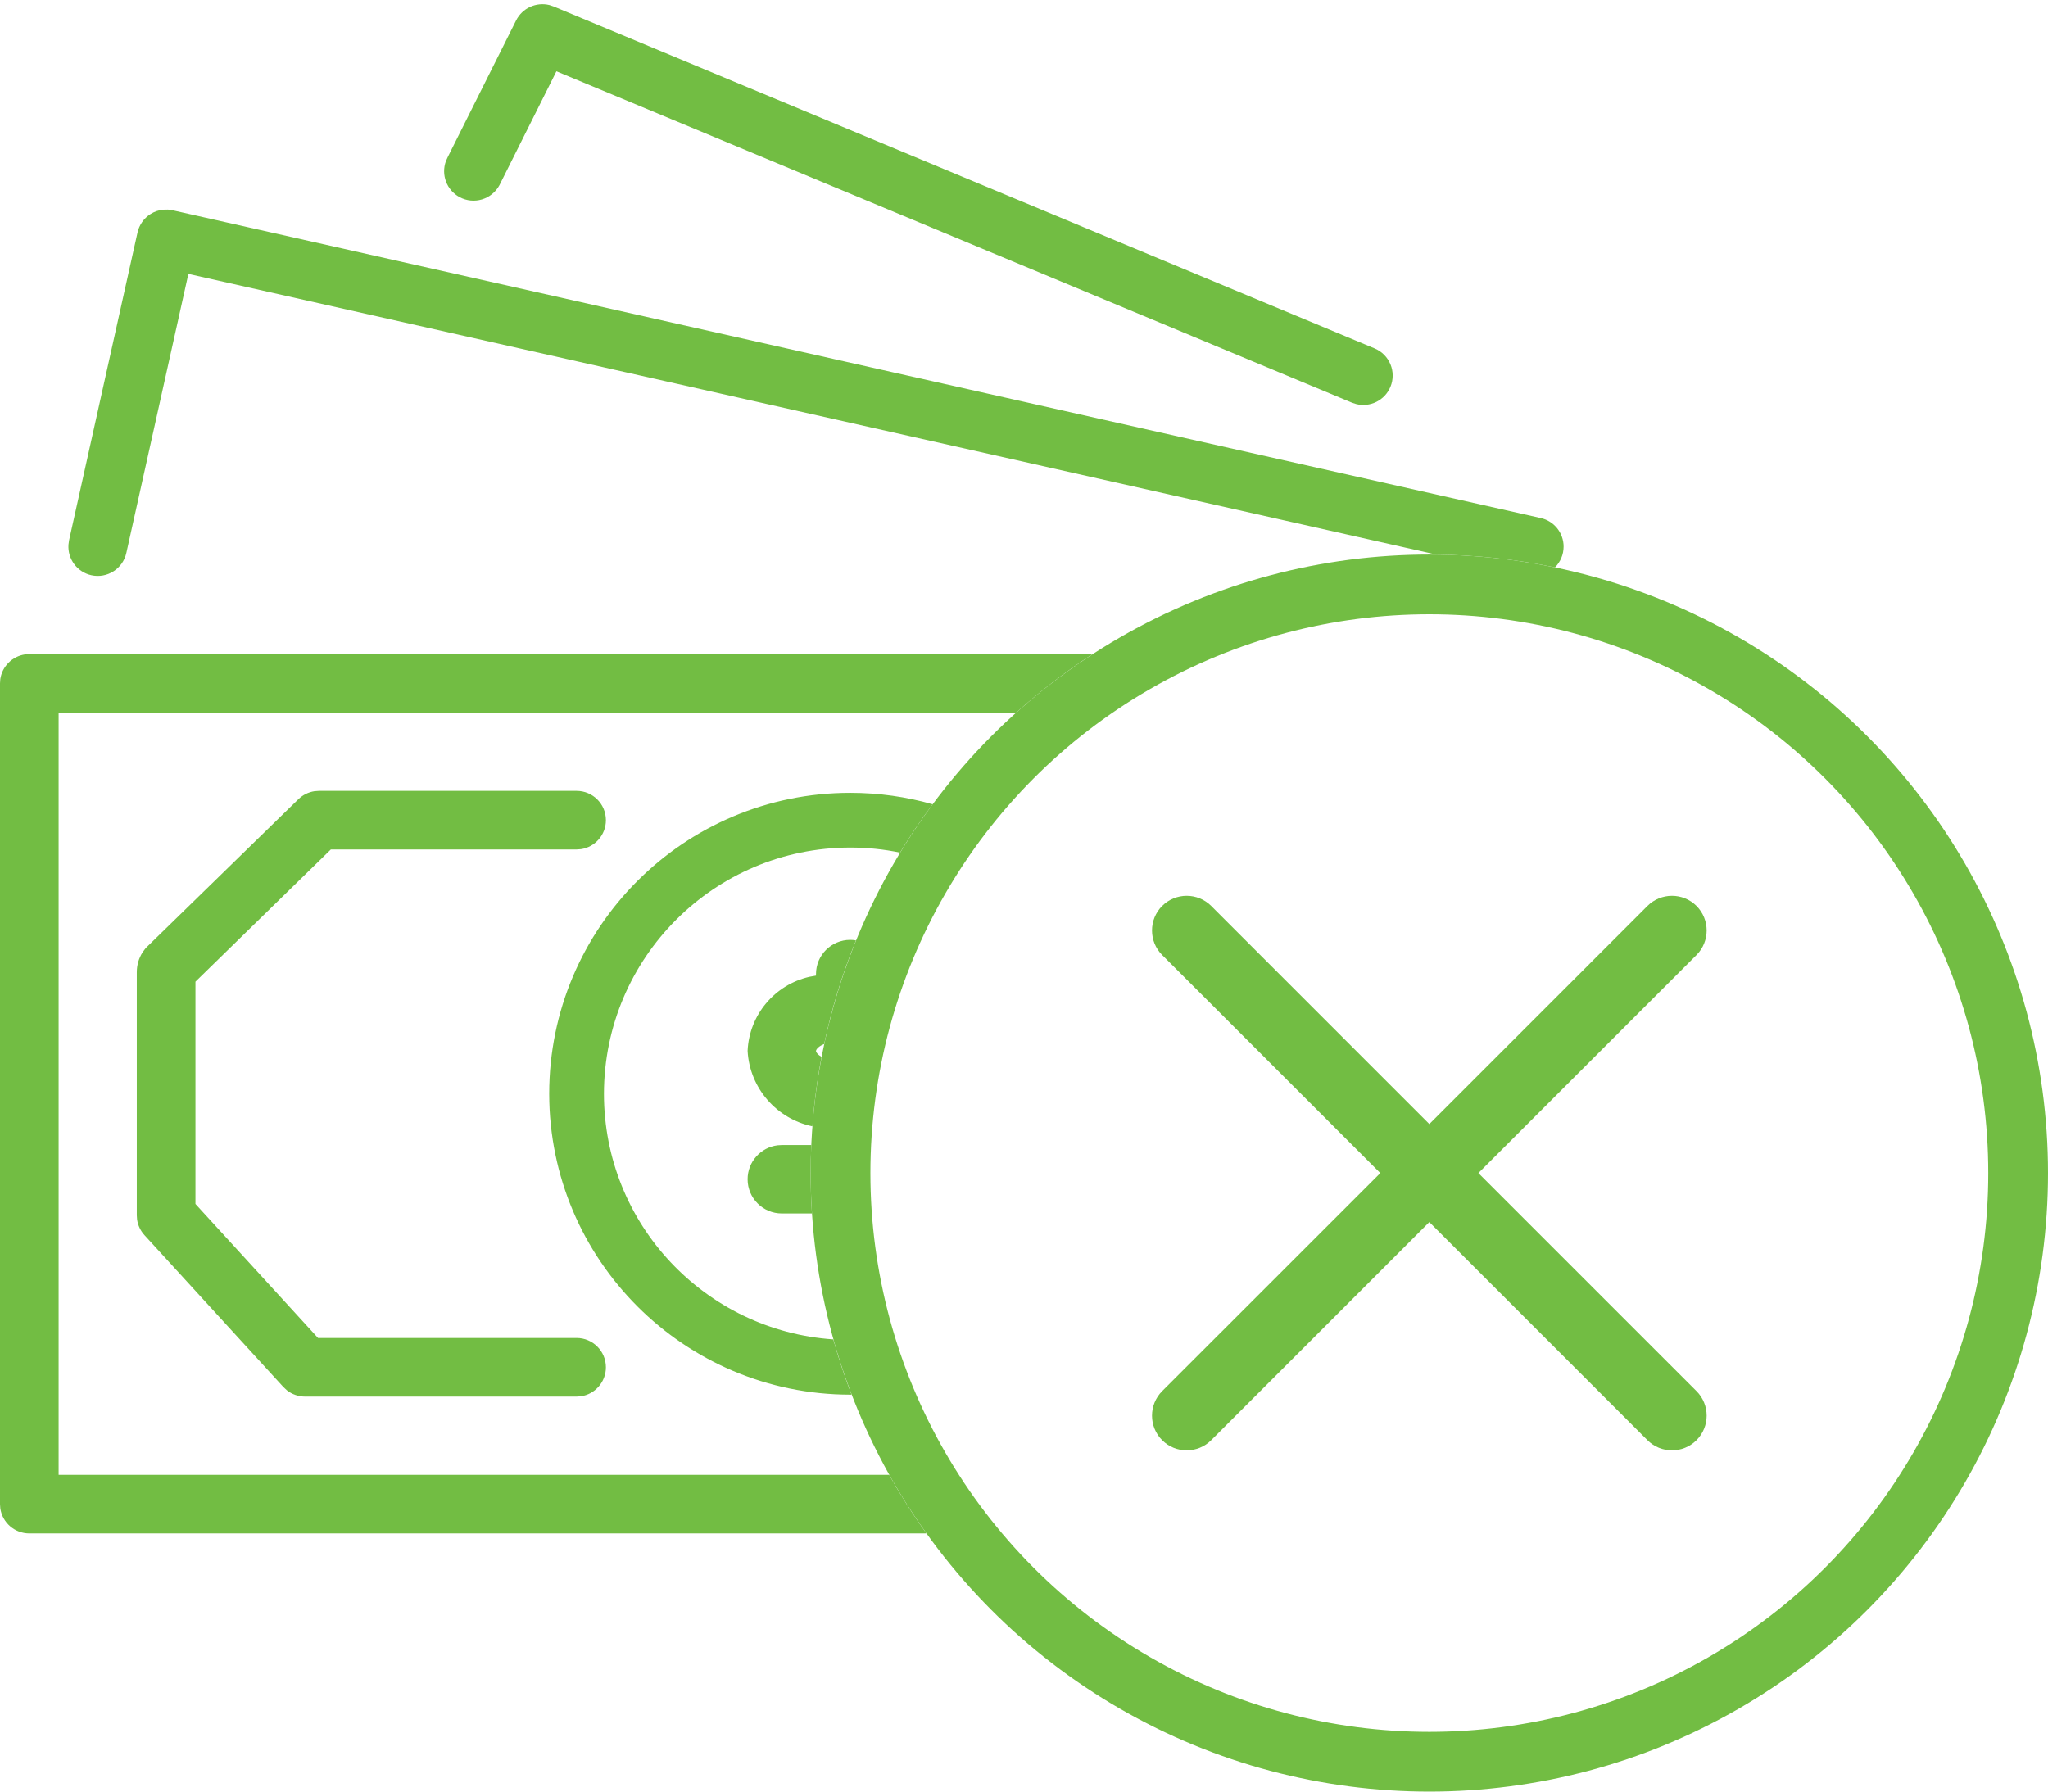 <?xml version="1.0" encoding="utf-8"?>
<svg xmlns="http://www.w3.org/2000/svg" xmlns:xlink="http://www.w3.org/1999/xlink" width="48px" height="42px" viewBox="0 0 48 42" version="1.1">
    
    <title>icons/money</title>
    <desc>Created with Sketch.</desc>
    <g id="page-layouts" stroke="none" stroke-width="1" fill="none" fill-rule="evenodd">
        <g id="Desktop-HD---Trading-/-Instruments---Overview" transform="translate(-696, -1851)">
            <g id="components/cards/icons-dark" transform="translate(0, 1317)">
                <g id="card-item/icon-dark-copy-4" transform="translate(570, 498)">
                    <g id="icons/no-hidden-costs" transform="translate(126, 36)">
                        <path d="M23.816,16.707 L1.374,16.708 L1.374,34.574 L20.84,34.574 C21.106,35.049 21.398,35.508 21.714,35.948 L0.685,35.948 C0.341,35.947 0.056,35.693 0.007,35.362 L-3.92269676e-07,35.261 L-3.92269676e-07,16.02 L0.007,15.918 C0.052,15.62 0.288,15.385 0.586,15.341 L0.687,15.334 L25.609,15.333 C24.975,15.745 24.376,16.205 23.816,16.707 Z M13.514,18.54 C13.893,18.54 14.201,18.848 14.201,19.227 C14.201,19.572 13.947,19.858 13.615,19.907 L13.514,19.914 L7.754,19.914 L4.581,23.013 L4.581,28.224 L7.454,31.366 L13.514,31.366 C13.893,31.366 14.201,31.674 14.201,32.053 C14.201,32.398 13.947,32.684 13.615,32.733 L13.514,32.74 L7.15,32.74 C6.996,32.74 6.847,32.688 6.727,32.595 L6.643,32.517 L3.385,28.954 C3.293,28.853 3.234,28.727 3.213,28.593 L3.206,28.491 L3.206,22.789 C3.206,22.625 3.253,22.464 3.34,22.327 L3.413,22.228 L6.994,18.735 C7.097,18.635 7.228,18.57 7.368,18.548 L7.475,18.54 L13.514,18.54 Z M19.927,18.586 C20.597,18.586 21.245,18.679 21.859,18.854 C21.587,19.219 21.332,19.597 21.095,19.988 C20.719,19.909 20.328,19.869 19.927,19.869 C16.741,19.872 14.159,22.454 14.155,25.641 C14.155,28.695 16.528,31.195 19.53,31.399 C19.653,31.84 19.796,32.272 19.958,32.695 L19.927,32.695 L19.927,32.695 C16.033,32.691 12.876,29.535 12.872,25.641 C12.872,21.745 16.031,18.586 19.927,18.586 Z M19,27.5 C19,27.818 19.01,28.134 19.03,28.447 L18.324,28.447 C17.881,28.447 17.522,28.088 17.522,27.645 C17.522,27.236 17.828,26.899 18.223,26.849 L18.324,26.843 L19.015,26.843 C19.005,27.061 19,27.28 19,27.5 Z M19.927,22.033 C19.973,22.033 20.018,22.037 20.062,22.045 C19.744,22.824 19.494,23.637 19.316,24.476 C19.194,24.521 19.125,24.598 19.125,24.639 C19.125,24.672 19.172,24.73 19.255,24.775 C19.154,25.307 19.082,25.851 19.041,26.404 C18.213,26.232 17.57,25.519 17.522,24.635 C17.56,23.79 18.159,23.084 18.971,22.899 L19.125,22.871 L19.125,22.835 C19.125,22.392 19.484,22.033 19.927,22.033 Z M3.937,4.913 L4.044,4.929 L36.111,12.144 C36.424,12.214 36.647,12.492 36.647,12.813 C36.647,13.004 36.57,13.176 36.445,13.301 C35.545,13.114 34.616,13.012 33.665,13.001 L4.415,6.421 L2.961,12.963 C2.879,13.334 2.512,13.567 2.141,13.485 C1.804,13.41 1.581,13.1 1.605,12.766 L1.619,12.665 L3.223,5.45 C3.263,5.272 3.372,5.117 3.526,5.019 C3.618,4.96 3.722,4.925 3.829,4.915 L3.937,4.913 Z M12.876,0.118 L12.977,0.152 L32.218,8.168 C32.569,8.315 32.734,8.718 32.588,9.069 C32.455,9.389 32.109,9.555 31.784,9.472 L31.687,9.44 L13.041,1.671 L11.725,4.303 C11.719,4.315 11.712,4.329 11.705,4.342 C11.524,4.677 11.106,4.802 10.771,4.621 C10.466,4.456 10.336,4.095 10.45,3.779 L10.492,3.686 L12.096,0.479 C12.242,0.188 12.568,0.043 12.876,0.118 Z" id="Combined-Shape" fill="#72BD43" fill-rule="nonzero"/>
                        <circle id="Oval" stroke="#72BD43" stroke-width="1.4" cx="33.5" cy="27.5" r="13.8"/>
                        <g id="icons/cross" stroke-width="1" fill-rule="evenodd" transform="translate(27, 21)" fill="#72BD43">
                            <g id="close" fill-rule="nonzero">
                                <path d="M7.65,6.5 L12.762,1.388 C13.079,1.07 13.079,0.556 12.762,0.238 C12.444,-0.079 11.93,-0.079 11.612,0.238 L6.5,5.351 L1.388,0.238 C1.07,-0.079 0.556,-0.079 0.238,0.238 C-0.079,0.556 -0.079,1.07 0.238,1.388 L5.351,6.5 L0.238,11.612 C-0.079,11.93 -0.079,12.445 0.238,12.762 C0.397,12.921 0.605,13 0.813,13 C1.021,13 1.229,12.921 1.388,12.762 L6.5,7.649 L11.612,12.762 C11.771,12.921 11.979,13 12.187,13 C12.395,13 12.603,12.921 12.762,12.762 C13.079,12.444 13.079,11.93 12.762,11.612 L7.65,6.5 Z" id="Path"/>
                            </g>
                        </g>
                    </g>
                </g>
            </g>
        </g>
    </g>
</svg>